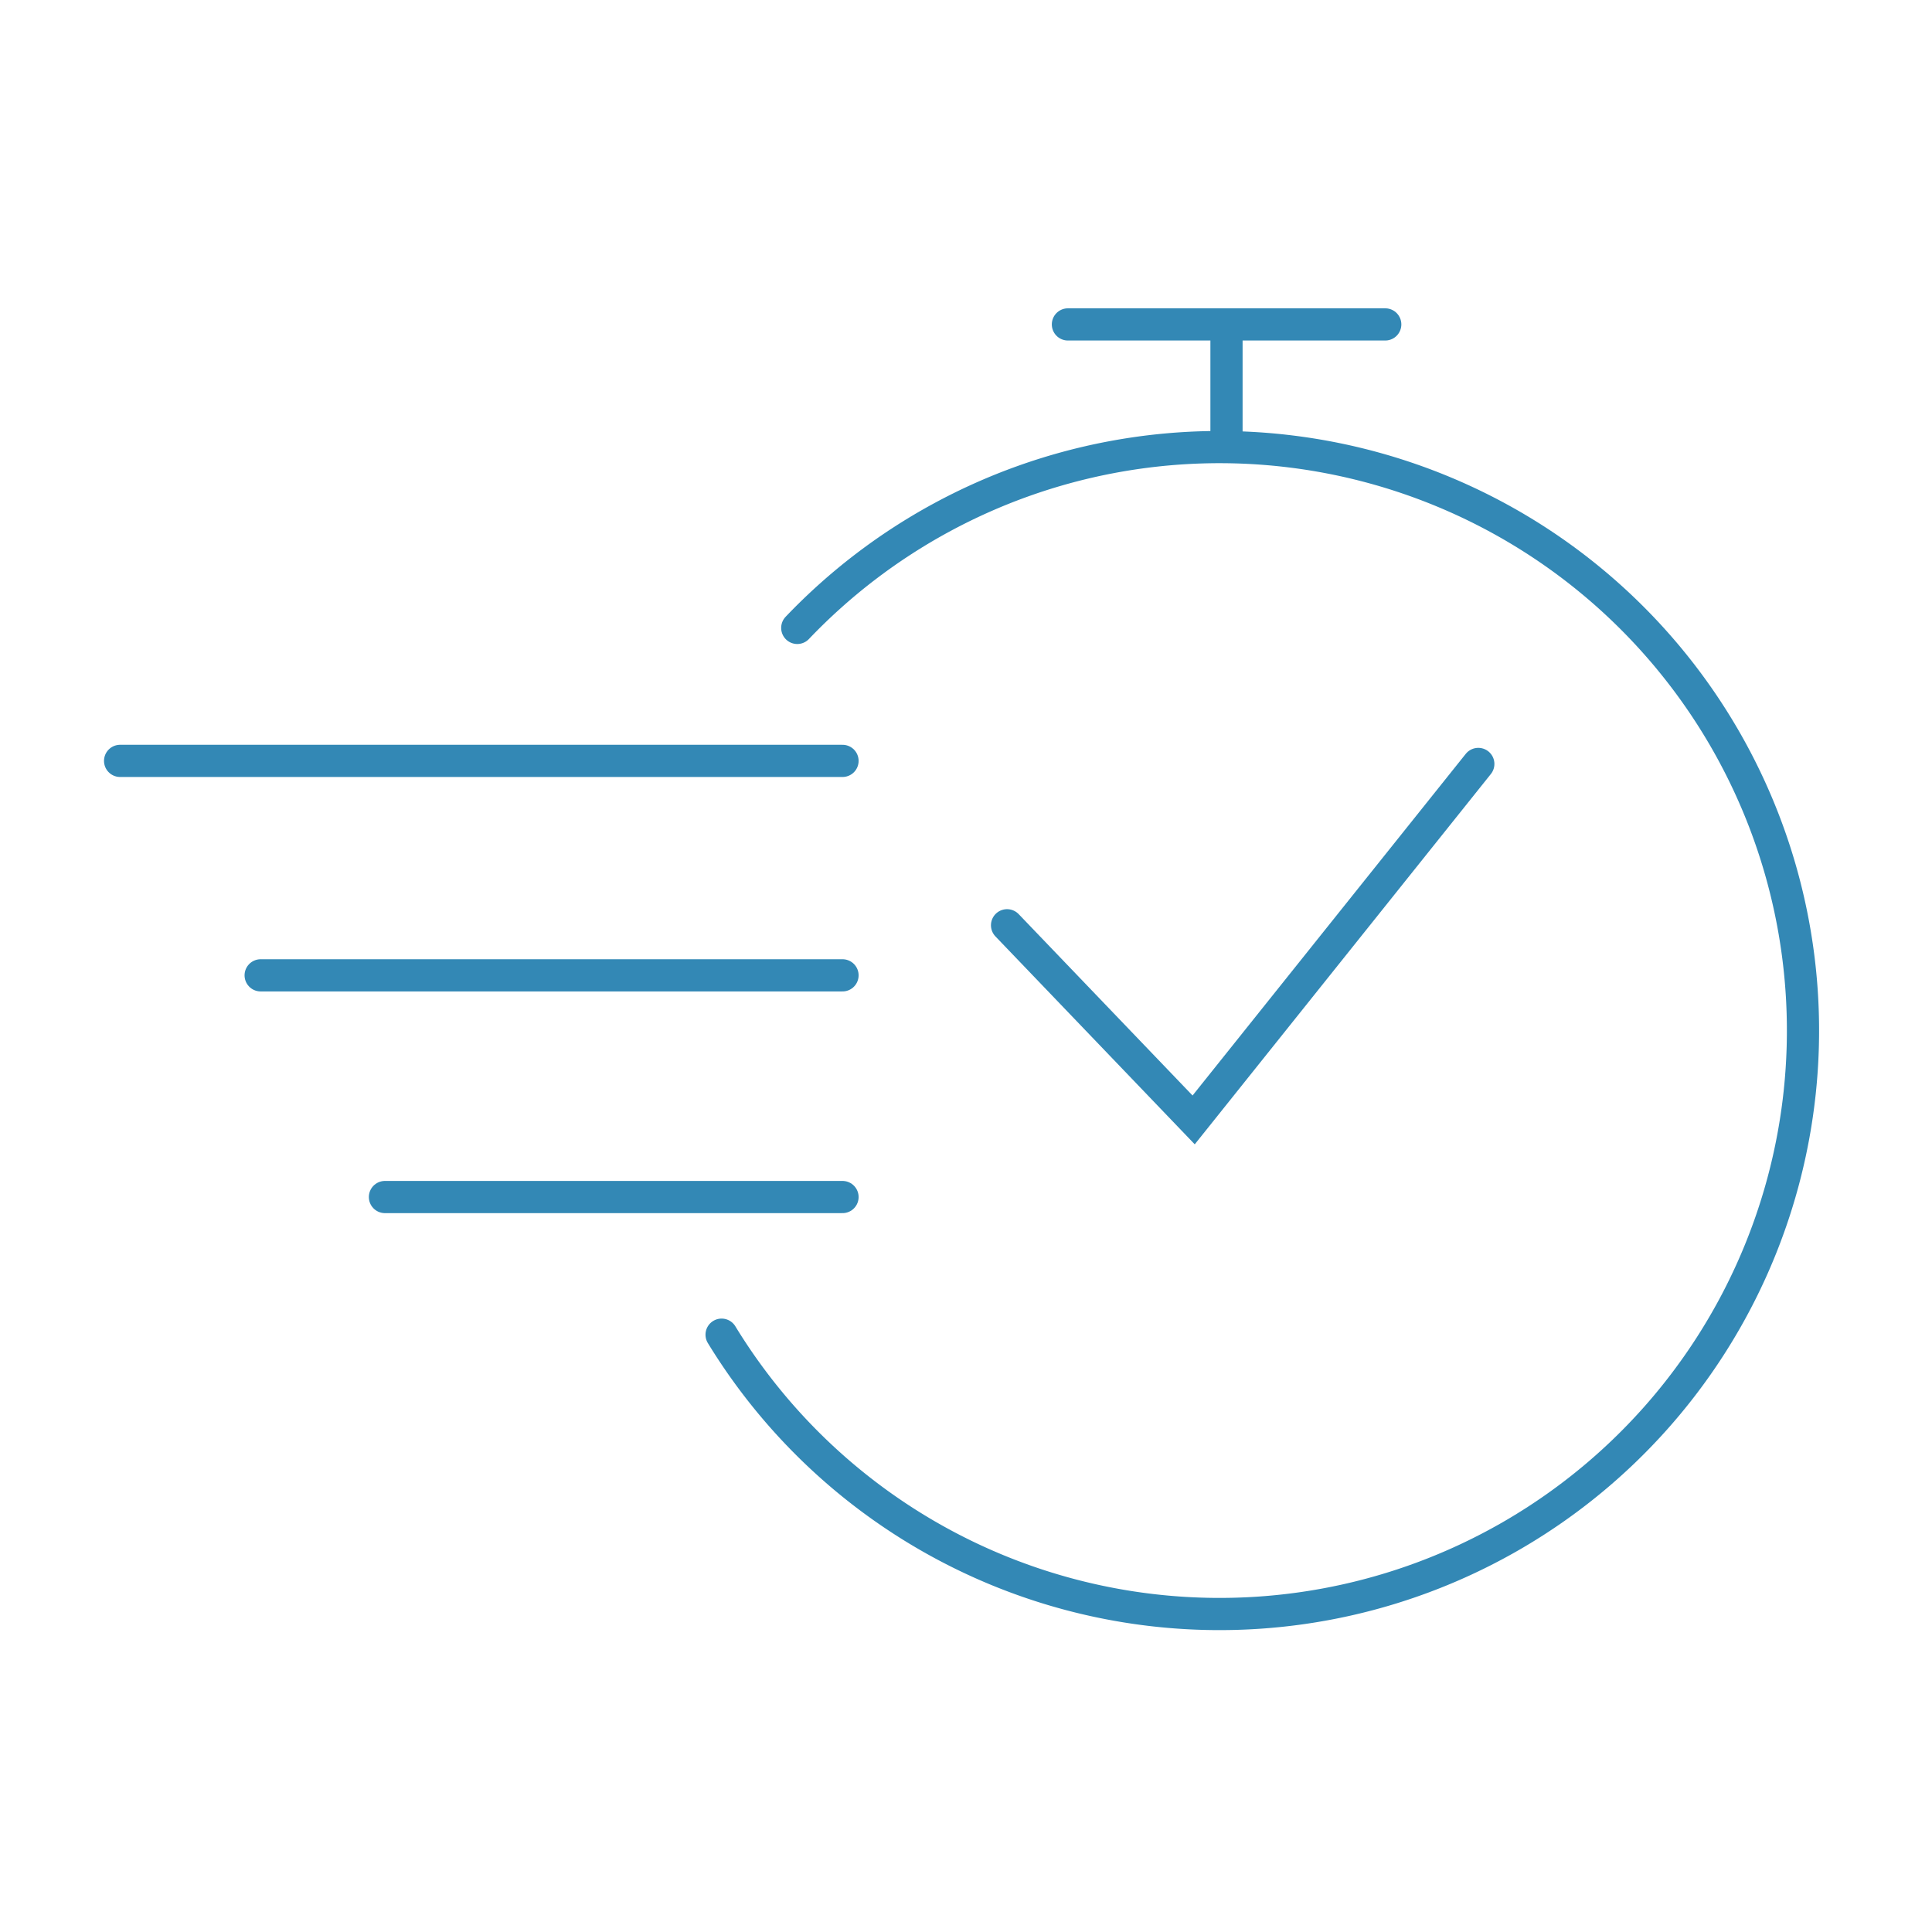 <svg xmlns="http://www.w3.org/2000/svg" viewBox="0 0 120 120"><defs><style>.cls-1{fill:none;stroke:#3388b5;stroke-linecap:round;stroke-miterlimit:10;stroke-width:2px;}</style></defs><title>rapide</title><g id="rapide"><path class="cls-1" d="M49.52,39a36.24,36.24,0,1,1-4.7,43.9"/><line class="cls-1" x1="7.46" y1="47.26" x2="52.33" y2="47.26"/><line class="cls-1" x1="16.19" y1="60.58" x2="52.33" y2="60.58"/><line class="cls-1" x1="23.91" y1="74.35" x2="52.33" y2="74.35"/><polyline class="cls-1" points="62.55 57.47 74.14 69.56 91.82 47.45"/><line class="cls-1" x1="66.33" y1="20.15" x2="86.04" y2="20.15"/><line class="cls-1" x1="76.18" y1="27.49" x2="76.18" y2="20.34"/></g></svg>
